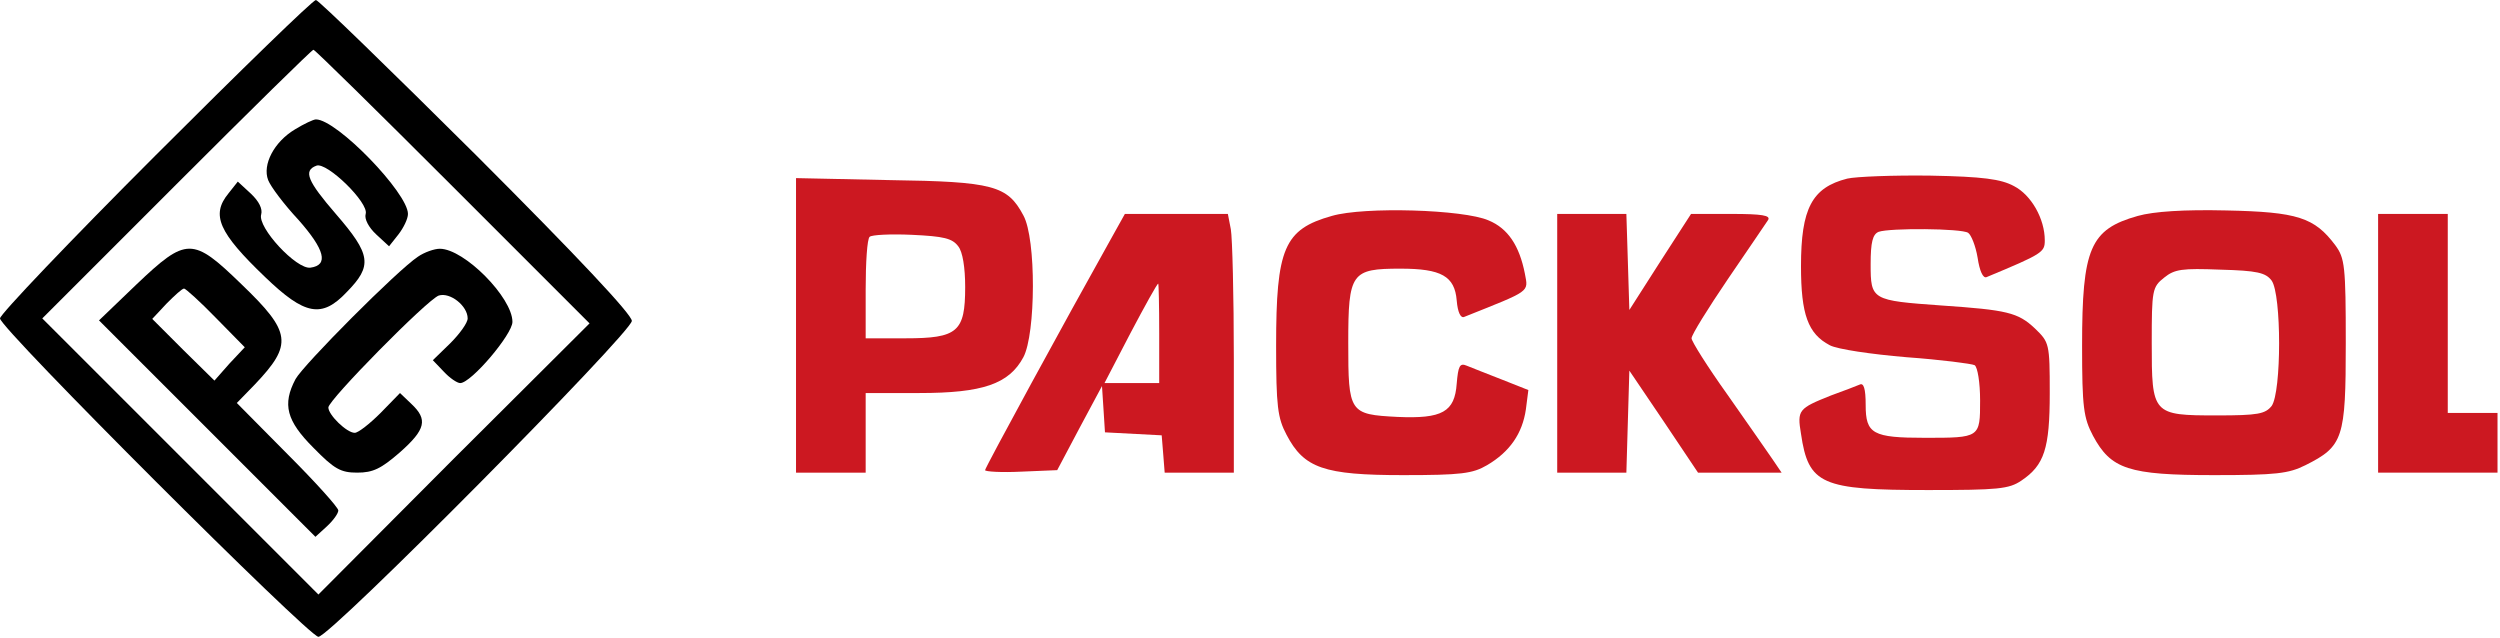 <svg width="670" height="171" viewBox="0 0 670 171" fill="none" xmlns="http://www.w3.org/2000/svg">
<path d="M41.6 41.733C18.8 64.533 0 84.267 0 85.333C0 88 82.8 170.667 85.333 170.667C88.533 170.667 169.333 89.067 169.333 86C169.333 84.267 154.8 68.8 127.6 41.6C104.667 18.8 85.333 7.24792e-05 84.667 7.24792e-05C83.867 7.24792e-05 64.533 18.8 41.6 41.733ZM121.333 50L158 86.667L121.6 122.933L85.333 159.333L48.4 122.4L11.333 85.333L47.333 49.333C67.067 29.6 83.6 13.333 84 13.333C84.4 13.333 101.2 29.867 121.333 50Z" fill="black"/>
<path d="M79.067 34.667C73.467 38 70.267 44.133 71.867 48.267C72.533 50 76.133 54.8 80 58.933C87.067 66.933 88.133 71.067 83.2 71.733C79.467 72.267 68.933 60.933 70 57.467C70.4 56 69.467 54 67.2 51.867L63.733 48.667L61.2 51.867C56.533 57.6 58.533 62.267 71.067 74.267C81.733 84.533 86.267 85.333 92.933 78.267C99.867 71.2 99.467 68.267 90 57.333C82.4 48.533 81.2 45.733 84.8 44.4C87.6 43.333 98.933 54.4 98 57.333C97.6 58.667 98.8 60.933 100.8 62.8L104.267 66L106.8 62.8C108.133 61.067 109.333 58.667 109.333 57.333C109.333 51.733 90.267 32 84.667 32C84 32 81.467 33.2 79.067 34.667Z" fill="black"/>
<path d="M36.533 76.267L26.533 85.867L55.6 114.933L84.533 143.867L87.6 141.067C89.333 139.467 90.667 137.6 90.667 136.8C90.667 136 84.533 129.2 77.067 121.733L63.467 108L68.267 103.067C78.533 92.267 78.133 89.067 64.667 76.133C51.6 63.467 50 63.467 36.533 76.267ZM57.867 85.2L65.6 93.067L61.467 97.467L57.467 102L49.067 93.733L40.8 85.467L44.667 81.333C46.8 79.2 48.8 77.333 49.333 77.333C49.733 77.333 53.6 80.8 57.867 85.2Z" fill="black"/>
<path d="M112 68.8C106.533 72.4 81.333 97.733 79.2 101.6C75.6 108.4 76.8 112.8 84 120C89.6 125.733 91.333 126.667 95.733 126.667C100 126.667 102.133 125.6 107.2 121.2C114.133 115.067 114.667 112.4 110.267 108.267L107.2 105.333L102 110.667C99.067 113.6 96 116 95.067 116C92.933 116 88 111.2 88 109.2C88 107.2 114.533 80.267 117.6 79.2C120.667 78.267 125.333 82 125.333 85.333C125.333 86.533 123.2 89.467 120.667 92L116 96.533L118.933 99.6C120.533 101.333 122.533 102.667 123.333 102.667C126.267 102.667 137.333 89.6 137.333 86.267C137.333 79.733 124.4 66.667 117.867 66.667C116.4 66.667 113.733 67.6 112 68.8Z" fill="black"/>
<path d="M495.067 47.867C485.6 50.267 482.667 55.867 482.667 71.333C482.667 84.267 484.533 89.467 490.4 92.533C492.4 93.6 501.467 94.933 510.933 95.733C520.133 96.4 528.4 97.467 529.2 97.867C530 98.4 530.667 102.533 530.667 107.333C530.667 117.333 530.667 117.333 515.867 117.333C501.867 117.333 500 116.267 500 108.533C500 104.133 499.467 102.533 498.4 103.067C497.467 103.467 494 104.8 490.667 106C482 109.467 481.6 109.867 482.667 116.267C484.667 129.867 488.133 131.333 516.667 131.333C535.467 131.333 538.4 131.067 541.733 128.8C547.867 124.667 549.333 120.267 549.333 105.333C549.333 92 549.2 91.733 545.333 88C540.8 83.733 537.867 83.067 520.267 81.867C501.6 80.533 501.333 80.4 501.333 70.8C501.333 64.933 501.867 62.8 503.467 62.133C506.4 61.067 525.733 61.2 527.467 62.4C528.267 62.933 529.467 65.867 530 69.067C530.533 72.667 531.467 74.667 532.4 74.267C547.467 68 548 67.6 548 64.4C548 58.667 544.4 52.267 539.733 49.867C536.267 48 531.467 47.333 517.333 47.067C507.467 46.933 497.333 47.333 495.067 47.867Z" fill="#CC1821"/>
<path d="M213.333 87.2V126.667H222.667H232V116V105.333H246.4C263.333 105.333 270.4 102.933 274.267 95.733C277.6 89.467 277.733 64 274.267 57.733C270 49.733 266.267 48.667 238.4 48.267L213.333 47.733V87.2ZM256.8 66C258 67.467 258.667 71.733 258.667 76.933C258.667 88.933 256.667 90.667 242.667 90.667H232V77.6C232 70.4 232.4 64 233.067 63.467C233.6 62.933 238.667 62.667 244.4 62.933C252.933 63.333 255.2 63.867 256.8 66Z" fill="#CC1821"/>
<path d="M356.933 57.867C344.133 61.467 342 66.533 342 92.667C342 108.933 342.4 112 344.8 116.533C349.467 125.467 354.8 127.333 376 127.333C391.6 127.333 394.667 126.933 398.533 124.667C404.667 121.067 408 116.133 408.933 109.733L409.6 104.533L402.533 101.733C398.533 100.133 394.267 98.533 393.067 98C391.2 97.2 390.8 98.133 390.4 102.8C389.867 110.4 386.533 112.267 374.533 111.733C361.6 111.067 361.333 110.667 361.333 91.867C361.333 73.067 362.133 72 375.333 72C386.267 72 389.867 74 390.4 80.533C390.667 83.733 391.467 85.333 392.4 84.933C410.4 77.733 409.6 78.4 408.667 73.333C407.2 65.867 404.133 61.2 398.933 59.067C392.267 56.133 365.6 55.333 356.933 57.867Z" fill="#CC1821"/>
<path d="M572.933 57.867C560.133 61.467 558 66.533 558 92.667C558 109.2 558.4 112 560.933 116.8C565.733 125.733 570.4 127.333 593.333 127.333C610 127.333 613.333 126.933 617.867 124.667C628 119.6 628.667 117.467 628.667 92C628.667 71.2 628.4 69.2 625.867 65.733C620.267 58.267 615.733 56.8 596.667 56.4C585.333 56.133 577.2 56.667 572.933 57.867ZM608.8 75.2C611.467 78.933 611.467 105.067 608.8 108.8C607.067 110.933 605.2 111.333 594.133 111.333C576.8 111.333 576.667 111.067 576.667 91.867C576.667 77.733 576.8 76.933 580 74.4C582.8 72.133 584.8 71.867 595.067 72.267C604.933 72.533 607.2 73.067 608.8 75.2Z" fill="#CC1821"/>
<path d="M297.6 64.267C285.867 85.2 264 125.333 264 126C264 126.4 268.4 126.667 273.733 126.4L283.333 126L289.333 114.667L295.333 103.467L295.733 109.6L296.133 115.867L303.733 116.267L311.333 116.667L311.733 121.6L312.133 126.667H321.467H330.667V96.133C330.667 79.333 330.267 63.733 329.867 61.467L329.067 57.333H315.2H301.467L297.6 64.267ZM310.667 89.333V102.667H303.333H296L302.933 89.333C306.8 82 310.133 76 310.4 76C310.533 76 310.667 82 310.667 89.333Z" fill="#CC1821"/>
<path d="M417.333 92V126.667H426.667H435.867L436.267 112.933L436.667 99.333L445.867 112.933L455.067 126.667H466.267H477.467L474.933 122.933C473.6 120.933 468.133 113.2 462.933 105.733C457.6 98.267 453.333 91.467 453.333 90.667C453.333 89.733 457.733 82.667 463.067 74.8C468.4 67.067 473.2 59.867 473.867 58.933C474.533 57.733 472.267 57.333 464 57.333H453.2L444.933 70.133L436.667 83.067L436.267 70.133L435.867 57.333H426.667H417.333V92Z" fill="#CC1821"/>
<path d="M637.333 92V126.667H653.333H669.333V118.667V110.667H662.667H656V84V57.333H646.667H637.333V92Z" fill="#CC1821"/>
</svg>
